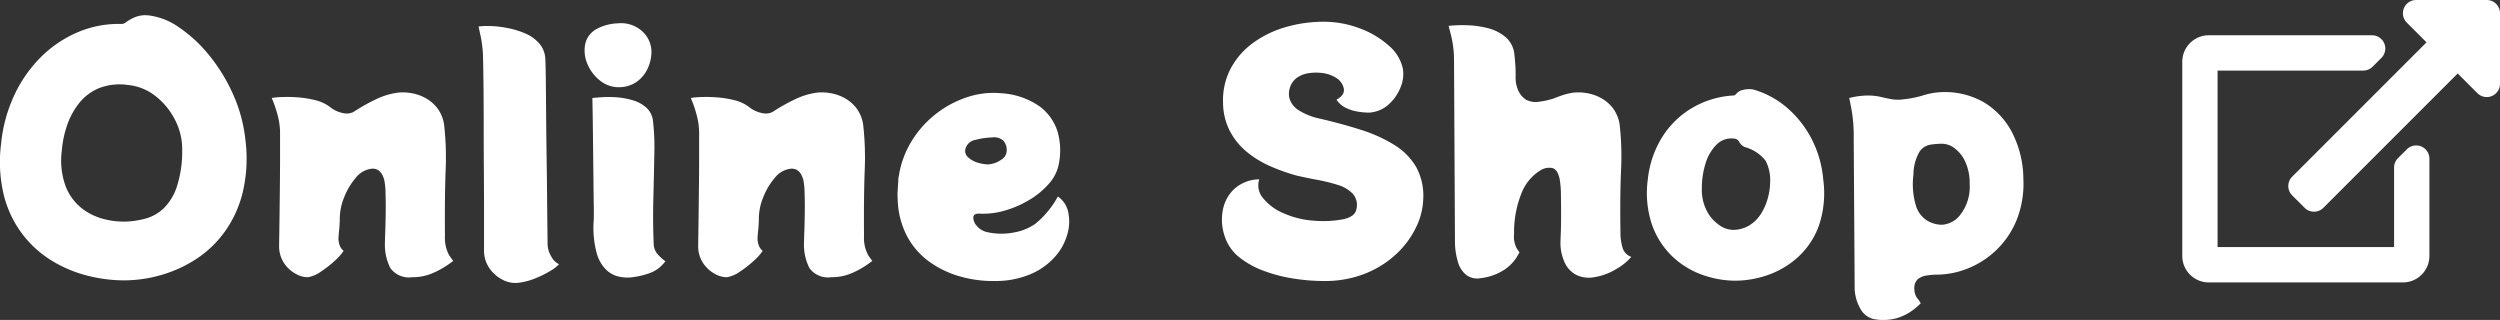 <svg xmlns="http://www.w3.org/2000/svg" width="157.372" height="20.14" viewBox="0 0 157.372 20.14">
  <rect x="0" y="0" width="157.372" height="20.14" fill="#333333" stroke="none"/>
  <g id="グループ_36639" data-name="グループ 36639" transform="translate(-1492 -76)">
    <path id="Icon_awesome-external-link-alt" data-name="Icon awesome-external-link-alt" d="M20,.833V5.277a.834.834,0,0,1-1.423.589l-1.24-1.24L8.882,13.082a.833.833,0,0,1-1.179,0L6.918,12.3a.833.833,0,0,1,0-1.179l8.456-8.456-1.24-1.24A.834.834,0,0,1,14.723,0h4.444A.833.833,0,0,1,20,.833ZM14.133,9.4l-.556.556a.833.833,0,0,0-.244.589v5.008H2.222V4.444h9.167a.833.833,0,0,0,.589-.244l.556-.556a.833.833,0,0,0-.589-1.423H1.667A1.667,1.667,0,0,0,0,3.889V16.111a1.667,1.667,0,0,0,1.667,1.667H13.889a1.667,1.667,0,0,0,1.667-1.667V9.992A.833.833,0,0,0,14.133,9.4Z" transform="translate(1629.372 76)" fill="#fff"/>
    <path id="パス_50698" data-name="パス 50698" d="M-48.24-8.58a9.282,9.282,0,0,1-.17,3.3,7.186,7.186,0,0,1-1.14,2.49,6.812,6.812,0,0,1-1.81,1.72,8.142,8.142,0,0,1-2.21,1,8.482,8.482,0,0,1-2.31.33,9.392,9.392,0,0,1-2.32-.3,8.1,8.1,0,0,1-2.23-.94,6.785,6.785,0,0,1-1.84-1.66,6.813,6.813,0,0,1-1.17-2.43,8.921,8.921,0,0,1-.18-3.27,9.311,9.311,0,0,1,.8-2.99,8.392,8.392,0,0,1,1.66-2.42,7.386,7.386,0,0,1,2.34-1.6A6.584,6.584,0,0,1-56-15.88a.607.607,0,0,0,.3-.15,2.489,2.489,0,0,1,.54-.29,1.76,1.76,0,0,1,.82-.1,4.164,4.164,0,0,1,1.9.74,8.72,8.72,0,0,1,1.9,1.75,10.817,10.817,0,0,1,1.52,2.47A9.423,9.423,0,0,1-48.24-8.58Zm-7.58,5.14a5.383,5.383,0,0,0,1.33-.2,2.678,2.678,0,0,0,1.13-.66,3.431,3.431,0,0,0,.81-1.36,7.236,7.236,0,0,0,.33-2.26,3.993,3.993,0,0,0-.42-1.86,4.464,4.464,0,0,0-1.22-1.53,3.3,3.3,0,0,0-1.78-.73,3.59,3.59,0,0,0-1.84.21,3.137,3.137,0,0,0-1.25.96,4.7,4.7,0,0,0-.75,1.41,6.522,6.522,0,0,0-.32,1.58,4.7,4.7,0,0,0,.26,2.26,3.274,3.274,0,0,0,1.02,1.36,3.776,3.776,0,0,0,1.37.66A4.909,4.909,0,0,0-55.82-3.44Zm20.14.9a2.308,2.308,0,0,0,.27,1.23l.25.35-.35.25a5.485,5.485,0,0,1-.93.51,3.144,3.144,0,0,1-1.3.26,1.439,1.439,0,0,1-1.38-.58,3.239,3.239,0,0,1-.34-1.5q0-.16.02-.7t.03-1.23q.01-.69-.01-1.28a4.545,4.545,0,0,0-.08-.83q-.22-.8-.86-.7a1.5,1.5,0,0,0-.94.57,4.25,4.25,0,0,0-.72,1.21,3.562,3.562,0,0,0-.28,1.32q0,.32-.03.63t-.05.57a1.217,1.217,0,0,0,.05.44.783.783,0,0,0,.27.42,3.071,3.071,0,0,1-.55.62,6.8,6.8,0,0,1-.88.69,1.976,1.976,0,0,1-.81.35,1.489,1.489,0,0,1-.75-.2,2.043,2.043,0,0,1-.74-.66,1.9,1.9,0,0,1-.33-1.06q0-.16.01-.74t.02-1.4q.01-.82.02-1.74t.01-1.78V-9a4.234,4.234,0,0,0-.13-1.05,7.2,7.2,0,0,0-.26-.84l-.13-.33a4.211,4.211,0,0,1,.63-.06,8.807,8.807,0,0,1,1.01.02,6.315,6.315,0,0,1,1.11.18,2.458,2.458,0,0,1,.93.44,1.881,1.881,0,0,0,.81.37.959.959,0,0,0,.65-.07,11.626,11.626,0,0,1,1.42-.8,4.52,4.52,0,0,1,1.4-.42,3.035,3.035,0,0,1,.8.03,2.834,2.834,0,0,1,.91.31,2.36,2.36,0,0,1,.78.68,2.274,2.274,0,0,1,.41,1.12,18.577,18.577,0,0,1,.08,2.83Q-35.7-4.92-35.68-2.54Zm2.46.9V-4.28q0-1.06-.01-2.33t-.01-2.57q0-1.3-.01-2.47t-.03-2.03a7.421,7.421,0,0,0-.14-1.37q-.12-.55-.14-.67a4.221,4.221,0,0,1,.72-.03,6.644,6.644,0,0,1,1.07.12,5.4,5.4,0,0,1,1.13.34,2.46,2.46,0,0,1,.9.64,1.586,1.586,0,0,1,.38,1.03q.02.38.03,1.33t.02,2.22q.01,1.27.03,2.6t.03,2.51q.01,1.18.02,1.97t.01.93a1.573,1.573,0,0,0,.23.81,1.072,1.072,0,0,0,.49.49,2.132,2.132,0,0,1-.54.42,6.262,6.262,0,0,1-.97.48,4.177,4.177,0,0,1-1.11.28,1.742,1.742,0,0,1-.95-.21,2.2,2.2,0,0,1-.82-.73A1.928,1.928,0,0,1-33.22-1.64Zm8.56-10.26a1.86,1.86,0,0,1-1.21-.38,2.559,2.559,0,0,1-.8-.99,2.13,2.13,0,0,1-.21-1.13,1.414,1.414,0,0,1,.74-1.16,3.006,3.006,0,0,1,1.34-.36,1.989,1.989,0,0,1,1.56.52,1.762,1.762,0,0,1,.56,1.28,2.52,2.52,0,0,1-.21.98,2.125,2.125,0,0,1-.65.85A1.934,1.934,0,0,1-24.66-11.9Zm2.12,9.88a1.007,1.007,0,0,0,.23.61,2.9,2.9,0,0,0,.51.47,3.083,3.083,0,0,1-.36.38,2.142,2.142,0,0,1-.65.37,5.286,5.286,0,0,1-1.23.27A2.743,2.743,0,0,1-24.7.03a1.681,1.681,0,0,1-.79-.4,2.3,2.3,0,0,1-.63-1.06,6.067,6.067,0,0,1-.2-2.01q.02-.22.01-.86t-.02-1.52q-.01-.88-.02-1.82t-.02-1.75q-.01-.81-.02-1.32l-.01-.51q.18-.02.61-.05a6.53,6.53,0,0,1,.95.01,4.661,4.661,0,0,1,1.01.19,2.164,2.164,0,0,1,.84.47,1.316,1.316,0,0,1,.41.86,14.532,14.532,0,0,1,.08,2.03q-.02,1.27-.06,2.76T-22.54-2.02ZM-9.3-2.54a2.308,2.308,0,0,0,.27,1.23l.25.35-.35.25a5.485,5.485,0,0,1-.93.51,3.144,3.144,0,0,1-1.3.26,1.439,1.439,0,0,1-1.38-.58,3.239,3.239,0,0,1-.34-1.5q0-.16.02-.7t.03-1.23q.01-.69-.01-1.28a4.545,4.545,0,0,0-.08-.83q-.22-.8-.86-.7a1.5,1.5,0,0,0-.94.57,4.25,4.25,0,0,0-.72,1.21,3.561,3.561,0,0,0-.28,1.32q0,.32-.03.63t-.05.57a1.217,1.217,0,0,0,.05.44.783.783,0,0,0,.27.42,3.071,3.071,0,0,1-.55.62,6.8,6.8,0,0,1-.88.69,1.976,1.976,0,0,1-.81.35,1.489,1.489,0,0,1-.75-.2,2.043,2.043,0,0,1-.74-.66,1.9,1.9,0,0,1-.33-1.06q0-.16.01-.74t.02-1.4q.01-.82.02-1.74t.01-1.78V-9a4.234,4.234,0,0,0-.13-1.05,7.2,7.2,0,0,0-.26-.84l-.13-.33a4.211,4.211,0,0,1,.63-.06,8.807,8.807,0,0,1,1.01.02,6.315,6.315,0,0,1,1.11.18,2.458,2.458,0,0,1,.93.44,1.881,1.881,0,0,0,.81.37.959.959,0,0,0,.65-.07,11.626,11.626,0,0,1,1.42-.8,4.52,4.52,0,0,1,1.4-.42,3.035,3.035,0,0,1,.8.03,2.834,2.834,0,0,1,.91.31,2.36,2.36,0,0,1,.78.68,2.274,2.274,0,0,1,.41,1.12,18.577,18.577,0,0,1,.08,2.83Q-9.32-4.92-9.3-2.54ZM2.9-5.02a1.564,1.564,0,0,1,.65.97,2.827,2.827,0,0,1-.04,1.37,3.588,3.588,0,0,1-.75,1.41A4.261,4.261,0,0,1,1.25-.16,5.622,5.622,0,0,1-1.04.3,7.568,7.568,0,0,1-3.23.02,6.2,6.2,0,0,1-5.17-.9,4.743,4.743,0,0,1-6.58-2.5a5.273,5.273,0,0,1-.6-2.34,4.209,4.209,0,0,1,0-.58q.02-.3.04-.62a1.289,1.289,0,0,1,.01-.16,1.349,1.349,0,0,1,.03-.16,5.9,5.9,0,0,1,.83-2.2,6.407,6.407,0,0,1,1.55-1.7,6.414,6.414,0,0,1,1.97-1.03,5.166,5.166,0,0,1,2.07-.23,4.693,4.693,0,0,1,2.45.84A3.132,3.132,0,0,1,2.91-9.01a4.336,4.336,0,0,1,.01,2.13,2.661,2.661,0,0,1-.63,1.11,5.117,5.117,0,0,1-1.21.98,6.358,6.358,0,0,1-1.53.66,4.8,4.8,0,0,1-1.57.19q-.38-.02-.4.23a.772.772,0,0,0,.22.54,1.174,1.174,0,0,0,.64.39,4.068,4.068,0,0,0,1.77.01A3.278,3.278,0,0,0,1.48-3.3a5.3,5.3,0,0,0,.76-.75A5.2,5.2,0,0,0,2.9-5.02ZM-1.48-7.04a1.605,1.605,0,0,0,.81-.29.682.682,0,0,0,.35-.53.9.9,0,0,0-.19-.65.836.836,0,0,0-.71-.23,4.8,4.8,0,0,0-1.08.16A.773.773,0,0,0-2.92-8a.527.527,0,0,0,.18.52,1.537,1.537,0,0,0,.6.33A2.274,2.274,0,0,0-1.48-7.04Zm21.1-8.98a6.4,6.4,0,0,1,2.27.41,5.682,5.682,0,0,1,1.84,1.09,2.612,2.612,0,0,1,.89,1.46,2.1,2.1,0,0,1-.14,1.15,2.822,2.822,0,0,1-.76,1.1,1.98,1.98,0,0,1-1.26.51,4.615,4.615,0,0,1-.66-.06,2.649,2.649,0,0,1-.77-.24,1.438,1.438,0,0,1-.59-.52.954.954,0,0,0,.4-.34.5.5,0,0,0,.06-.36,1.024,1.024,0,0,0-.47-.66,2.087,2.087,0,0,0-.95-.32,3.086,3.086,0,0,0-.74.01,1.762,1.762,0,0,0-.77.28,1.236,1.236,0,0,0-.49.75,1.15,1.15,0,0,0,.03.65,1.343,1.343,0,0,0,.55.66,4.062,4.062,0,0,0,1.34.53q1.38.32,2.57.7a9.294,9.294,0,0,1,2.09.94,4.076,4.076,0,0,1,1.39,1.39,3.768,3.768,0,0,1,.45,2.07,4.322,4.322,0,0,1-.44,1.72,5.62,5.62,0,0,1-1.22,1.67A6.217,6.217,0,0,1,22.28-.18,6.853,6.853,0,0,1,19.64.3,12.276,12.276,0,0,1,17.7.14a9.477,9.477,0,0,1-1.89-.5,5.58,5.58,0,0,1-1.57-.9,2.826,2.826,0,0,1-.85-1.3,3.226,3.226,0,0,1-.11-1.57,2.447,2.447,0,0,1,.71-1.35,2.382,2.382,0,0,1,1.59-.62,1.216,1.216,0,0,0,.23,1.17,3.256,3.256,0,0,0,1.29.96,5.57,5.57,0,0,0,1.88.47,6.817,6.817,0,0,0,1.85-.08q.79-.16.87-.66a1.066,1.066,0,0,0-.24-.96,2.159,2.159,0,0,0-.94-.55,10.908,10.908,0,0,0-1.3-.32q-.7-.13-1.3-.27a12.247,12.247,0,0,1-1.61-.57,6.375,6.375,0,0,1-1.48-.89,4.283,4.283,0,0,1-1.09-1.32,3.946,3.946,0,0,1-.44-1.82,4.294,4.294,0,0,1,.5-2.17,4.794,4.794,0,0,1,1.42-1.6,6.557,6.557,0,0,1,2.05-.98A8.478,8.478,0,0,1,19.62-16.02ZM38.32-2.54a3.475,3.475,0,0,0,.13.75.865.865,0,0,0,.55.57,3.5,3.5,0,0,1-.92.75,3.784,3.784,0,0,1-1.42.53,1.792,1.792,0,0,1-1.17-.17,1.656,1.656,0,0,1-.7-.79,2.988,2.988,0,0,1-.25-1.12q0-.16.02-.67t.02-1.17q0-.66-.01-1.26a6.313,6.313,0,0,0-.07-.94q-.12-.66-.47-.75a1.041,1.041,0,0,0-.79.17,2.91,2.91,0,0,0-1.15,1.41,6.554,6.554,0,0,0-.47,2.57,1.568,1.568,0,0,0,.16.89l.18.27-.2.34a2.708,2.708,0,0,1-.72.73,3.445,3.445,0,0,1-1.52.55,1.146,1.146,0,0,1-.92-.21,1.62,1.62,0,0,1-.52-.83,4.528,4.528,0,0,1-.18-1.14l-.06-11.62a6.573,6.573,0,0,0-.18-1.45l-.16-.63a7.96,7.96,0,0,1,1.17-.04,5.9,5.9,0,0,1,1.32.19,2.706,2.706,0,0,1,1.11.57,1.624,1.624,0,0,1,.54,1.08q.02.14.05.53t.03.79a2.017,2.017,0,0,0,.16.94,1.391,1.391,0,0,0,.48.58,1.316,1.316,0,0,0,.86.13,4.688,4.688,0,0,0,.92-.21q.4-.16.67-.24a3.748,3.748,0,0,1,.57-.12,3.035,3.035,0,0,1,.8.03,2.834,2.834,0,0,1,.91.31,2.36,2.36,0,0,1,.78.68,2.274,2.274,0,0,1,.41,1.12,17.89,17.89,0,0,1,.07,2.83Q38.28-4.92,38.32-2.54ZM51.08-6.1a6.378,6.378,0,0,1-.26,2.88,4.943,4.943,0,0,1-1.29,1.98,5.485,5.485,0,0,1-1.9,1.15,6.256,6.256,0,0,1-2.09.37,6.2,6.2,0,0,1-2.07-.37,5.285,5.285,0,0,1-1.88-1.15,5.143,5.143,0,0,1-1.28-1.98,6.277,6.277,0,0,1-.27-2.88,6.23,6.23,0,0,1,.93-2.7,5.539,5.539,0,0,1,1.92-1.83,5.759,5.759,0,0,1,2.57-.75.351.351,0,0,0,.17-.13.777.777,0,0,1,.32-.2,1.691,1.691,0,0,1,.71-.05,5.6,5.6,0,0,1,2.08,1.1,6.545,6.545,0,0,1,1.57,1.94A6.786,6.786,0,0,1,51.08-6.1ZM45.36-2.92a1.969,1.969,0,0,0,1.1-.3,2.334,2.334,0,0,0,.74-.77,3.66,3.66,0,0,0,.41-.99,3.912,3.912,0,0,0,.13-.94,2.673,2.673,0,0,0-.28-1.34,2.442,2.442,0,0,0-1.28-.86.714.714,0,0,1-.38-.32.364.364,0,0,0-.3-.22,1.313,1.313,0,0,0-1.12.36,2.785,2.785,0,0,0-.7,1.18,5.158,5.158,0,0,0-.24,1.6,2.876,2.876,0,0,0,.33,1.44,2.44,2.44,0,0,0,.78.87A1.539,1.539,0,0,0,45.36-2.92Zm12.8-8.64a4.962,4.962,0,0,1,3,.59,4.778,4.778,0,0,1,1.86,2.02,6.516,6.516,0,0,1,.66,2.85,6.16,6.16,0,0,1-.42,2.55A5.486,5.486,0,0,1,62-1.67,5.579,5.579,0,0,1,60.21-.5a5.373,5.373,0,0,1-2.03.4,4.2,4.2,0,0,0-.57.05,1.134,1.134,0,0,0-.57.23.736.736,0,0,0-.19.3.98.98,0,0,0-.03.38.948.948,0,0,0,.17.51,1.942,1.942,0,0,1,.23.33,3.822,3.822,0,0,1-.62.52,3.175,3.175,0,0,1-.97.44,3.206,3.206,0,0,1-1.35.04,1.282,1.282,0,0,1-.84-.62A2.71,2.71,0,0,1,53.06.62L53-8.68a9.763,9.763,0,0,0-.14-1.83l-.14-.71a4.819,4.819,0,0,1,.83-.14,3.647,3.647,0,0,1,1.19.08q.24.06.61.13a2.519,2.519,0,0,0,.81.01,6.493,6.493,0,0,0,1.16-.23A4.712,4.712,0,0,1,58.16-11.56Zm.38,8.32a1.58,1.58,0,0,0,1.2-.67A2.867,2.867,0,0,0,60.3-5.8a3.23,3.23,0,0,0-.27-1.39,2.189,2.189,0,0,0-.67-.86,1.334,1.334,0,0,0-.78-.29,5.058,5.058,0,0,0-.77.06,1.036,1.036,0,0,0-.68.46,2.939,2.939,0,0,0-.37,1.42,4.71,4.71,0,0,0,.17,2,1.671,1.671,0,0,0,.73.92A1.9,1.9,0,0,0,58.54-3.24Z" transform="translate(1555.689 93.389)" fill="#fff"/>
  </g>
</svg>
